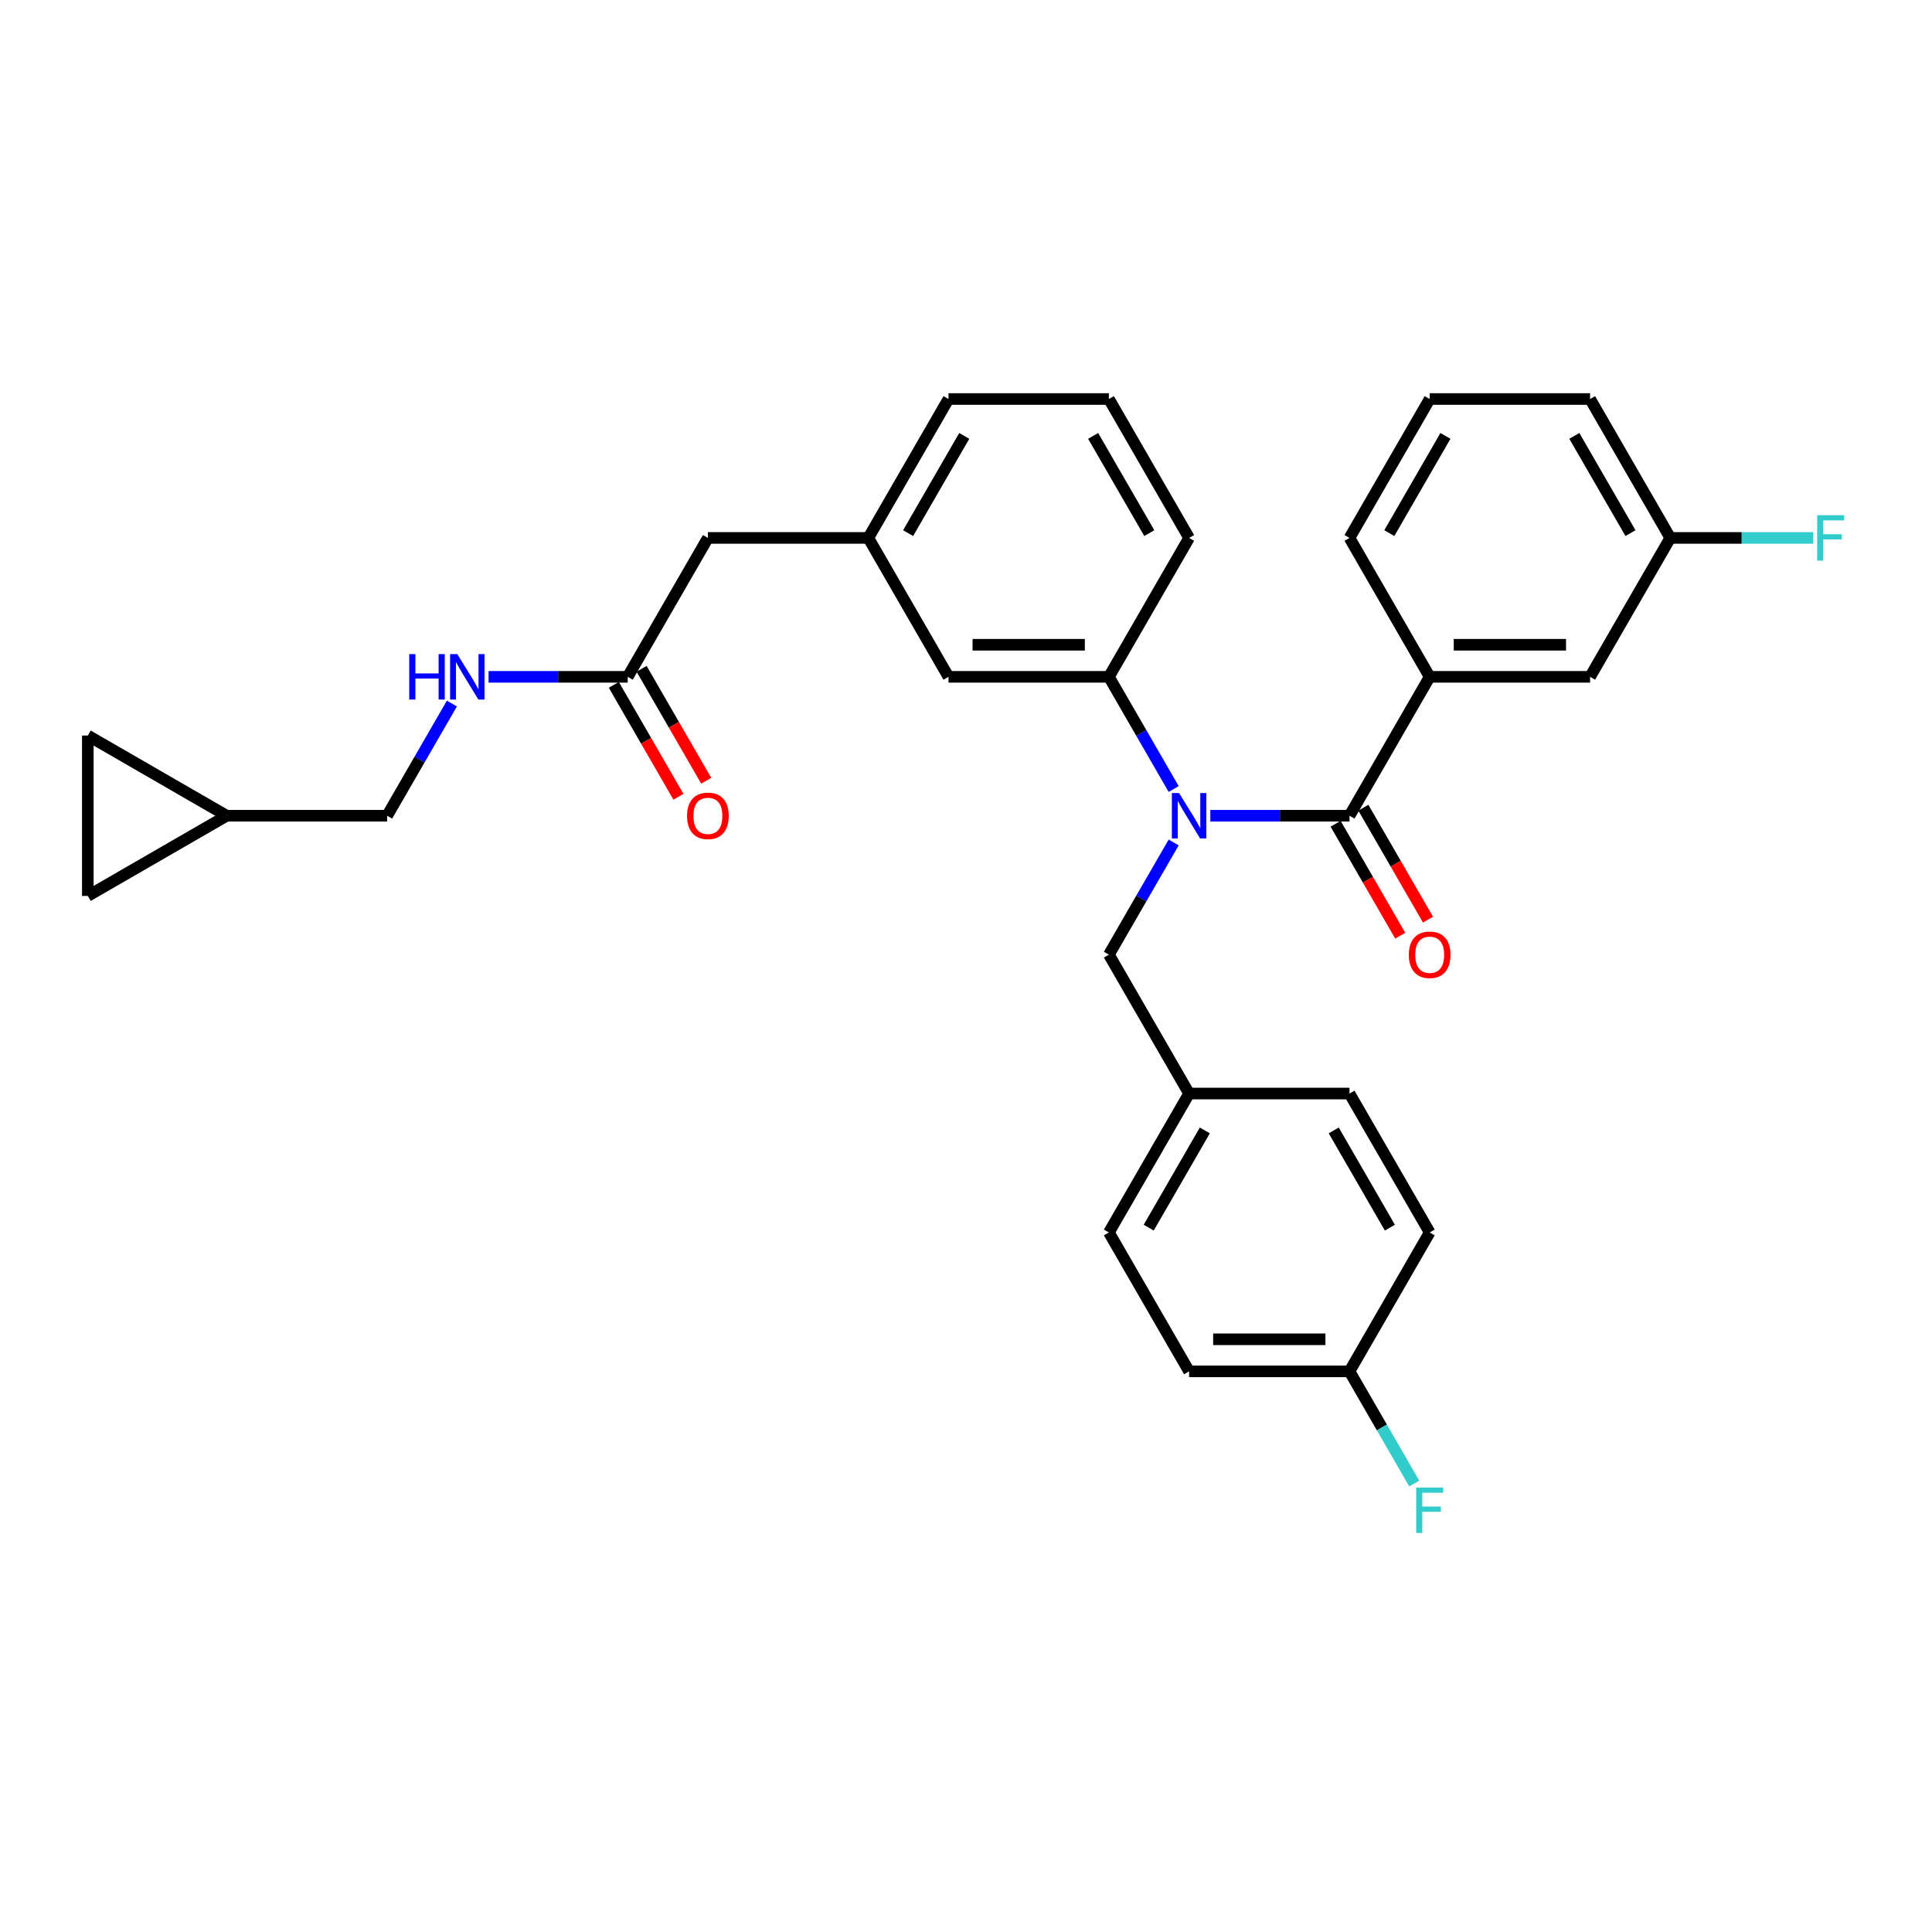 <?xml version='1.0' encoding='iso-8859-1'?>
<svg version='1.1' baseProfile='full'
              xmlns='http://www.w3.org/2000/svg'
                      xmlns:rdkit='http://www.rdkit.org/xml'
                      xmlns:xlink='http://www.w3.org/1999/xlink'
                  xml:space='preserve'
width='1000px' height='1000px' viewBox='0 0 1000 1000'>
<!-- END OF HEADER -->
<rect style='opacity:1.0;fill:#FFFFFF;stroke:none' width='1000' height='1000' x='0' y='0'> </rect>
<path class='bond-0' d='M 698.494,422.224 L 662.48,422.224' style='fill:none;fill-rule:evenodd;stroke:#000000;stroke-width:6px;stroke-linecap:butt;stroke-linejoin:miter;stroke-opacity:1' />
<path class='bond-0' d='M 662.48,422.224 L 626.466,422.224' style='fill:none;fill-rule:evenodd;stroke:#0000FF;stroke-width:6px;stroke-linecap:butt;stroke-linejoin:miter;stroke-opacity:1' />
<path class='bond-1' d='M 698.494,422.224 L 740.004,350.327' style='fill:none;fill-rule:evenodd;stroke:#000000;stroke-width:6px;stroke-linecap:butt;stroke-linejoin:miter;stroke-opacity:1' />
<path class='bond-8' d='M 691.305,426.375 L 708.029,455.342' style='fill:none;fill-rule:evenodd;stroke:#000000;stroke-width:6px;stroke-linecap:butt;stroke-linejoin:miter;stroke-opacity:1' />
<path class='bond-8' d='M 708.029,455.342 L 724.753,484.309' style='fill:none;fill-rule:evenodd;stroke:#FF0000;stroke-width:6px;stroke-linecap:butt;stroke-linejoin:miter;stroke-opacity:1' />
<path class='bond-8' d='M 705.684,418.073 L 722.408,447.04' style='fill:none;fill-rule:evenodd;stroke:#000000;stroke-width:6px;stroke-linecap:butt;stroke-linejoin:miter;stroke-opacity:1' />
<path class='bond-8' d='M 722.408,447.04 L 739.132,476.007' style='fill:none;fill-rule:evenodd;stroke:#FF0000;stroke-width:6px;stroke-linecap:butt;stroke-linejoin:miter;stroke-opacity:1' />
<path class='bond-2' d='M 607.489,408.393 L 590.726,379.36' style='fill:none;fill-rule:evenodd;stroke:#0000FF;stroke-width:6px;stroke-linecap:butt;stroke-linejoin:miter;stroke-opacity:1' />
<path class='bond-2' d='M 590.726,379.36 L 573.964,350.327' style='fill:none;fill-rule:evenodd;stroke:#000000;stroke-width:6px;stroke-linecap:butt;stroke-linejoin:miter;stroke-opacity:1' />
<path class='bond-4' d='M 607.489,436.056 L 590.726,465.089' style='fill:none;fill-rule:evenodd;stroke:#0000FF;stroke-width:6px;stroke-linecap:butt;stroke-linejoin:miter;stroke-opacity:1' />
<path class='bond-4' d='M 590.726,465.089 L 573.964,494.122' style='fill:none;fill-rule:evenodd;stroke:#000000;stroke-width:6px;stroke-linecap:butt;stroke-linejoin:miter;stroke-opacity:1' />
<path class='bond-11' d='M 740.004,350.327 L 823.025,350.327' style='fill:none;fill-rule:evenodd;stroke:#000000;stroke-width:6px;stroke-linecap:butt;stroke-linejoin:miter;stroke-opacity:1' />
<path class='bond-11' d='M 752.457,333.723 L 810.572,333.723' style='fill:none;fill-rule:evenodd;stroke:#000000;stroke-width:6px;stroke-linecap:butt;stroke-linejoin:miter;stroke-opacity:1' />
<path class='bond-25' d='M 740.004,350.327 L 698.494,278.429' style='fill:none;fill-rule:evenodd;stroke:#000000;stroke-width:6px;stroke-linecap:butt;stroke-linejoin:miter;stroke-opacity:1' />
<path class='bond-9' d='M 573.964,350.327 L 490.944,350.327' style='fill:none;fill-rule:evenodd;stroke:#000000;stroke-width:6px;stroke-linecap:butt;stroke-linejoin:miter;stroke-opacity:1' />
<path class='bond-9' d='M 561.511,333.723 L 503.397,333.723' style='fill:none;fill-rule:evenodd;stroke:#000000;stroke-width:6px;stroke-linecap:butt;stroke-linejoin:miter;stroke-opacity:1' />
<path class='bond-26' d='M 573.964,350.327 L 615.474,278.429' style='fill:none;fill-rule:evenodd;stroke:#000000;stroke-width:6px;stroke-linecap:butt;stroke-linejoin:miter;stroke-opacity:1' />
<path class='bond-3' d='M 324.903,350.327 L 366.413,278.429' style='fill:none;fill-rule:evenodd;stroke:#000000;stroke-width:6px;stroke-linecap:butt;stroke-linejoin:miter;stroke-opacity:1' />
<path class='bond-10' d='M 324.903,350.327 L 288.889,350.327' style='fill:none;fill-rule:evenodd;stroke:#000000;stroke-width:6px;stroke-linecap:butt;stroke-linejoin:miter;stroke-opacity:1' />
<path class='bond-10' d='M 288.889,350.327 L 252.875,350.327' style='fill:none;fill-rule:evenodd;stroke:#0000FF;stroke-width:6px;stroke-linecap:butt;stroke-linejoin:miter;stroke-opacity:1' />
<path class='bond-12' d='M 317.713,354.478 L 334.437,383.445' style='fill:none;fill-rule:evenodd;stroke:#000000;stroke-width:6px;stroke-linecap:butt;stroke-linejoin:miter;stroke-opacity:1' />
<path class='bond-12' d='M 334.437,383.445 L 351.161,412.411' style='fill:none;fill-rule:evenodd;stroke:#FF0000;stroke-width:6px;stroke-linecap:butt;stroke-linejoin:miter;stroke-opacity:1' />
<path class='bond-12' d='M 332.093,346.176 L 348.817,375.143' style='fill:none;fill-rule:evenodd;stroke:#000000;stroke-width:6px;stroke-linecap:butt;stroke-linejoin:miter;stroke-opacity:1' />
<path class='bond-12' d='M 348.817,375.143 L 365.541,404.109' style='fill:none;fill-rule:evenodd;stroke:#FF0000;stroke-width:6px;stroke-linecap:butt;stroke-linejoin:miter;stroke-opacity:1' />
<path class='bond-16' d='M 573.964,494.122 L 615.474,566.02' style='fill:none;fill-rule:evenodd;stroke:#000000;stroke-width:6px;stroke-linecap:butt;stroke-linejoin:miter;stroke-opacity:1' />
<path class='bond-5' d='M 117.352,422.224 L 200.373,422.224' style='fill:none;fill-rule:evenodd;stroke:#000000;stroke-width:6px;stroke-linecap:butt;stroke-linejoin:miter;stroke-opacity:1' />
<path class='bond-6' d='M 117.352,422.224 L 45.455,380.714' style='fill:none;fill-rule:evenodd;stroke:#000000;stroke-width:6px;stroke-linecap:butt;stroke-linejoin:miter;stroke-opacity:1' />
<path class='bond-7' d='M 117.352,422.224 L 45.455,463.735' style='fill:none;fill-rule:evenodd;stroke:#000000;stroke-width:6px;stroke-linecap:butt;stroke-linejoin:miter;stroke-opacity:1' />
<path class='bond-34' d='M 45.455,380.714 L 45.455,463.735' style='fill:none;fill-rule:evenodd;stroke:#000000;stroke-width:6px;stroke-linecap:butt;stroke-linejoin:miter;stroke-opacity:1' />
<path class='bond-13' d='M 490.944,350.327 L 449.433,278.429' style='fill:none;fill-rule:evenodd;stroke:#000000;stroke-width:6px;stroke-linecap:butt;stroke-linejoin:miter;stroke-opacity:1' />
<path class='bond-15' d='M 233.897,364.158 L 217.135,393.191' style='fill:none;fill-rule:evenodd;stroke:#0000FF;stroke-width:6px;stroke-linecap:butt;stroke-linejoin:miter;stroke-opacity:1' />
<path class='bond-15' d='M 217.135,393.191 L 200.373,422.224' style='fill:none;fill-rule:evenodd;stroke:#000000;stroke-width:6px;stroke-linecap:butt;stroke-linejoin:miter;stroke-opacity:1' />
<path class='bond-17' d='M 823.025,350.327 L 864.535,278.429' style='fill:none;fill-rule:evenodd;stroke:#000000;stroke-width:6px;stroke-linecap:butt;stroke-linejoin:miter;stroke-opacity:1' />
<path class='bond-14' d='M 449.433,278.429 L 366.413,278.429' style='fill:none;fill-rule:evenodd;stroke:#000000;stroke-width:6px;stroke-linecap:butt;stroke-linejoin:miter;stroke-opacity:1' />
<path class='bond-29' d='M 449.433,278.429 L 490.944,206.531' style='fill:none;fill-rule:evenodd;stroke:#000000;stroke-width:6px;stroke-linecap:butt;stroke-linejoin:miter;stroke-opacity:1' />
<path class='bond-29' d='M 470.039,275.946 L 499.097,225.618' style='fill:none;fill-rule:evenodd;stroke:#000000;stroke-width:6px;stroke-linecap:butt;stroke-linejoin:miter;stroke-opacity:1' />
<path class='bond-21' d='M 615.474,566.02 L 573.964,637.918' style='fill:none;fill-rule:evenodd;stroke:#000000;stroke-width:6px;stroke-linecap:butt;stroke-linejoin:miter;stroke-opacity:1' />
<path class='bond-21' d='M 623.627,585.107 L 594.57,635.435' style='fill:none;fill-rule:evenodd;stroke:#000000;stroke-width:6px;stroke-linecap:butt;stroke-linejoin:miter;stroke-opacity:1' />
<path class='bond-22' d='M 615.474,566.02 L 698.494,566.02' style='fill:none;fill-rule:evenodd;stroke:#000000;stroke-width:6px;stroke-linecap:butt;stroke-linejoin:miter;stroke-opacity:1' />
<path class='bond-19' d='M 864.535,278.429 L 901.512,278.429' style='fill:none;fill-rule:evenodd;stroke:#000000;stroke-width:6px;stroke-linecap:butt;stroke-linejoin:miter;stroke-opacity:1' />
<path class='bond-19' d='M 901.512,278.429 L 938.489,278.429' style='fill:none;fill-rule:evenodd;stroke:#33CCCC;stroke-width:6px;stroke-linecap:butt;stroke-linejoin:miter;stroke-opacity:1' />
<path class='bond-31' d='M 864.535,278.429 L 823.025,206.531' style='fill:none;fill-rule:evenodd;stroke:#000000;stroke-width:6px;stroke-linecap:butt;stroke-linejoin:miter;stroke-opacity:1' />
<path class='bond-31' d='M 843.929,275.946 L 814.872,225.618' style='fill:none;fill-rule:evenodd;stroke:#000000;stroke-width:6px;stroke-linecap:butt;stroke-linejoin:miter;stroke-opacity:1' />
<path class='bond-18' d='M 698.494,709.815 L 615.474,709.815' style='fill:none;fill-rule:evenodd;stroke:#000000;stroke-width:6px;stroke-linecap:butt;stroke-linejoin:miter;stroke-opacity:1' />
<path class='bond-18' d='M 686.041,693.211 L 627.927,693.211' style='fill:none;fill-rule:evenodd;stroke:#000000;stroke-width:6px;stroke-linecap:butt;stroke-linejoin:miter;stroke-opacity:1' />
<path class='bond-20' d='M 698.494,709.815 L 715.257,738.848' style='fill:none;fill-rule:evenodd;stroke:#000000;stroke-width:6px;stroke-linecap:butt;stroke-linejoin:miter;stroke-opacity:1' />
<path class='bond-20' d='M 715.257,738.848 L 732.019,767.882' style='fill:none;fill-rule:evenodd;stroke:#33CCCC;stroke-width:6px;stroke-linecap:butt;stroke-linejoin:miter;stroke-opacity:1' />
<path class='bond-33' d='M 698.494,709.815 L 740.004,637.918' style='fill:none;fill-rule:evenodd;stroke:#000000;stroke-width:6px;stroke-linecap:butt;stroke-linejoin:miter;stroke-opacity:1' />
<path class='bond-23' d='M 573.964,637.918 L 615.474,709.815' style='fill:none;fill-rule:evenodd;stroke:#000000;stroke-width:6px;stroke-linecap:butt;stroke-linejoin:miter;stroke-opacity:1' />
<path class='bond-24' d='M 698.494,566.02 L 740.004,637.918' style='fill:none;fill-rule:evenodd;stroke:#000000;stroke-width:6px;stroke-linecap:butt;stroke-linejoin:miter;stroke-opacity:1' />
<path class='bond-24' d='M 690.341,585.107 L 719.398,635.435' style='fill:none;fill-rule:evenodd;stroke:#000000;stroke-width:6px;stroke-linecap:butt;stroke-linejoin:miter;stroke-opacity:1' />
<path class='bond-28' d='M 698.494,278.429 L 740.004,206.531' style='fill:none;fill-rule:evenodd;stroke:#000000;stroke-width:6px;stroke-linecap:butt;stroke-linejoin:miter;stroke-opacity:1' />
<path class='bond-28' d='M 719.1,275.946 L 748.157,225.618' style='fill:none;fill-rule:evenodd;stroke:#000000;stroke-width:6px;stroke-linecap:butt;stroke-linejoin:miter;stroke-opacity:1' />
<path class='bond-27' d='M 615.474,278.429 L 573.964,206.531' style='fill:none;fill-rule:evenodd;stroke:#000000;stroke-width:6px;stroke-linecap:butt;stroke-linejoin:miter;stroke-opacity:1' />
<path class='bond-27' d='M 594.868,275.946 L 565.811,225.618' style='fill:none;fill-rule:evenodd;stroke:#000000;stroke-width:6px;stroke-linecap:butt;stroke-linejoin:miter;stroke-opacity:1' />
<path class='bond-32' d='M 573.964,206.531 L 490.944,206.531' style='fill:none;fill-rule:evenodd;stroke:#000000;stroke-width:6px;stroke-linecap:butt;stroke-linejoin:miter;stroke-opacity:1' />
<path class='bond-30' d='M 740.004,206.531 L 823.025,206.531' style='fill:none;fill-rule:evenodd;stroke:#000000;stroke-width:6px;stroke-linecap:butt;stroke-linejoin:miter;stroke-opacity:1' />
<path  class='atom-1' d='M 610.277 410.469
L 617.981 422.922
Q 618.745 424.151, 619.974 426.375
Q 621.202 428.6, 621.269 428.733
L 621.269 410.469
L 624.39 410.469
L 624.39 433.98
L 621.169 433.98
L 612.9 420.365
Q 611.937 418.771, 610.908 416.944
Q 609.912 415.118, 609.613 414.553
L 609.613 433.98
L 606.558 433.98
L 606.558 410.469
L 610.277 410.469
' fill='#0000FF'/>
<path  class='atom-9' d='M 729.212 494.189
Q 729.212 488.543, 732.001 485.388
Q 734.791 482.234, 740.004 482.234
Q 745.218 482.234, 748.008 485.388
Q 750.797 488.543, 750.797 494.189
Q 750.797 499.9, 747.974 503.155
Q 745.152 506.376, 740.004 506.376
Q 734.824 506.376, 732.001 503.155
Q 729.212 499.934, 729.212 494.189
M 740.004 503.719
Q 743.591 503.719, 745.517 501.328
Q 747.476 498.904, 747.476 494.189
Q 747.476 489.573, 745.517 487.248
Q 743.591 484.89, 740.004 484.89
Q 736.418 484.89, 734.459 487.215
Q 732.533 489.539, 732.533 494.189
Q 732.533 498.937, 734.459 501.328
Q 736.418 503.719, 740.004 503.719
' fill='#FF0000'/>
<path  class='atom-11' d='M 211.813 338.571
L 215.001 338.571
L 215.001 348.567
L 227.022 348.567
L 227.022 338.571
L 230.21 338.571
L 230.21 362.082
L 227.022 362.082
L 227.022 351.223
L 215.001 351.223
L 215.001 362.082
L 211.813 362.082
L 211.813 338.571
' fill='#0000FF'/>
<path  class='atom-11' d='M 236.686 338.571
L 244.39 351.024
Q 245.154 352.253, 246.382 354.478
Q 247.611 356.703, 247.677 356.836
L 247.677 338.571
L 250.799 338.571
L 250.799 362.082
L 247.578 362.082
L 239.309 348.467
Q 238.346 346.873, 237.317 345.047
Q 236.32 343.22, 236.021 342.656
L 236.021 362.082
L 232.966 362.082
L 232.966 338.571
L 236.686 338.571
' fill='#0000FF'/>
<path  class='atom-13' d='M 355.62 422.291
Q 355.62 416.646, 358.41 413.491
Q 361.199 410.336, 366.413 410.336
Q 371.627 410.336, 374.416 413.491
Q 377.206 416.646, 377.206 422.291
Q 377.206 428.003, 374.383 431.257
Q 371.56 434.478, 366.413 434.478
Q 361.233 434.478, 358.41 431.257
Q 355.62 428.036, 355.62 422.291
M 366.413 431.822
Q 370 431.822, 371.926 429.431
Q 373.885 427.006, 373.885 422.291
Q 373.885 417.675, 371.926 415.35
Q 370 412.993, 366.413 412.993
Q 362.827 412.993, 360.867 415.317
Q 358.941 417.642, 358.941 422.291
Q 358.941 427.04, 360.867 429.431
Q 362.827 431.822, 366.413 431.822
' fill='#FF0000'/>
<path  class='atom-20' d='M 940.565 266.673
L 954.545 266.673
L 954.545 269.363
L 943.72 269.363
L 943.72 276.503
L 953.35 276.503
L 953.35 279.226
L 943.72 279.226
L 943.72 290.185
L 940.565 290.185
L 940.565 266.673
' fill='#33CCCC'/>
<path  class='atom-21' d='M 733.014 769.957
L 746.995 769.957
L 746.995 772.647
L 736.169 772.647
L 736.169 779.787
L 745.799 779.787
L 745.799 782.51
L 736.169 782.51
L 736.169 793.469
L 733.014 793.469
L 733.014 769.957
' fill='#33CCCC'/>
</svg>

